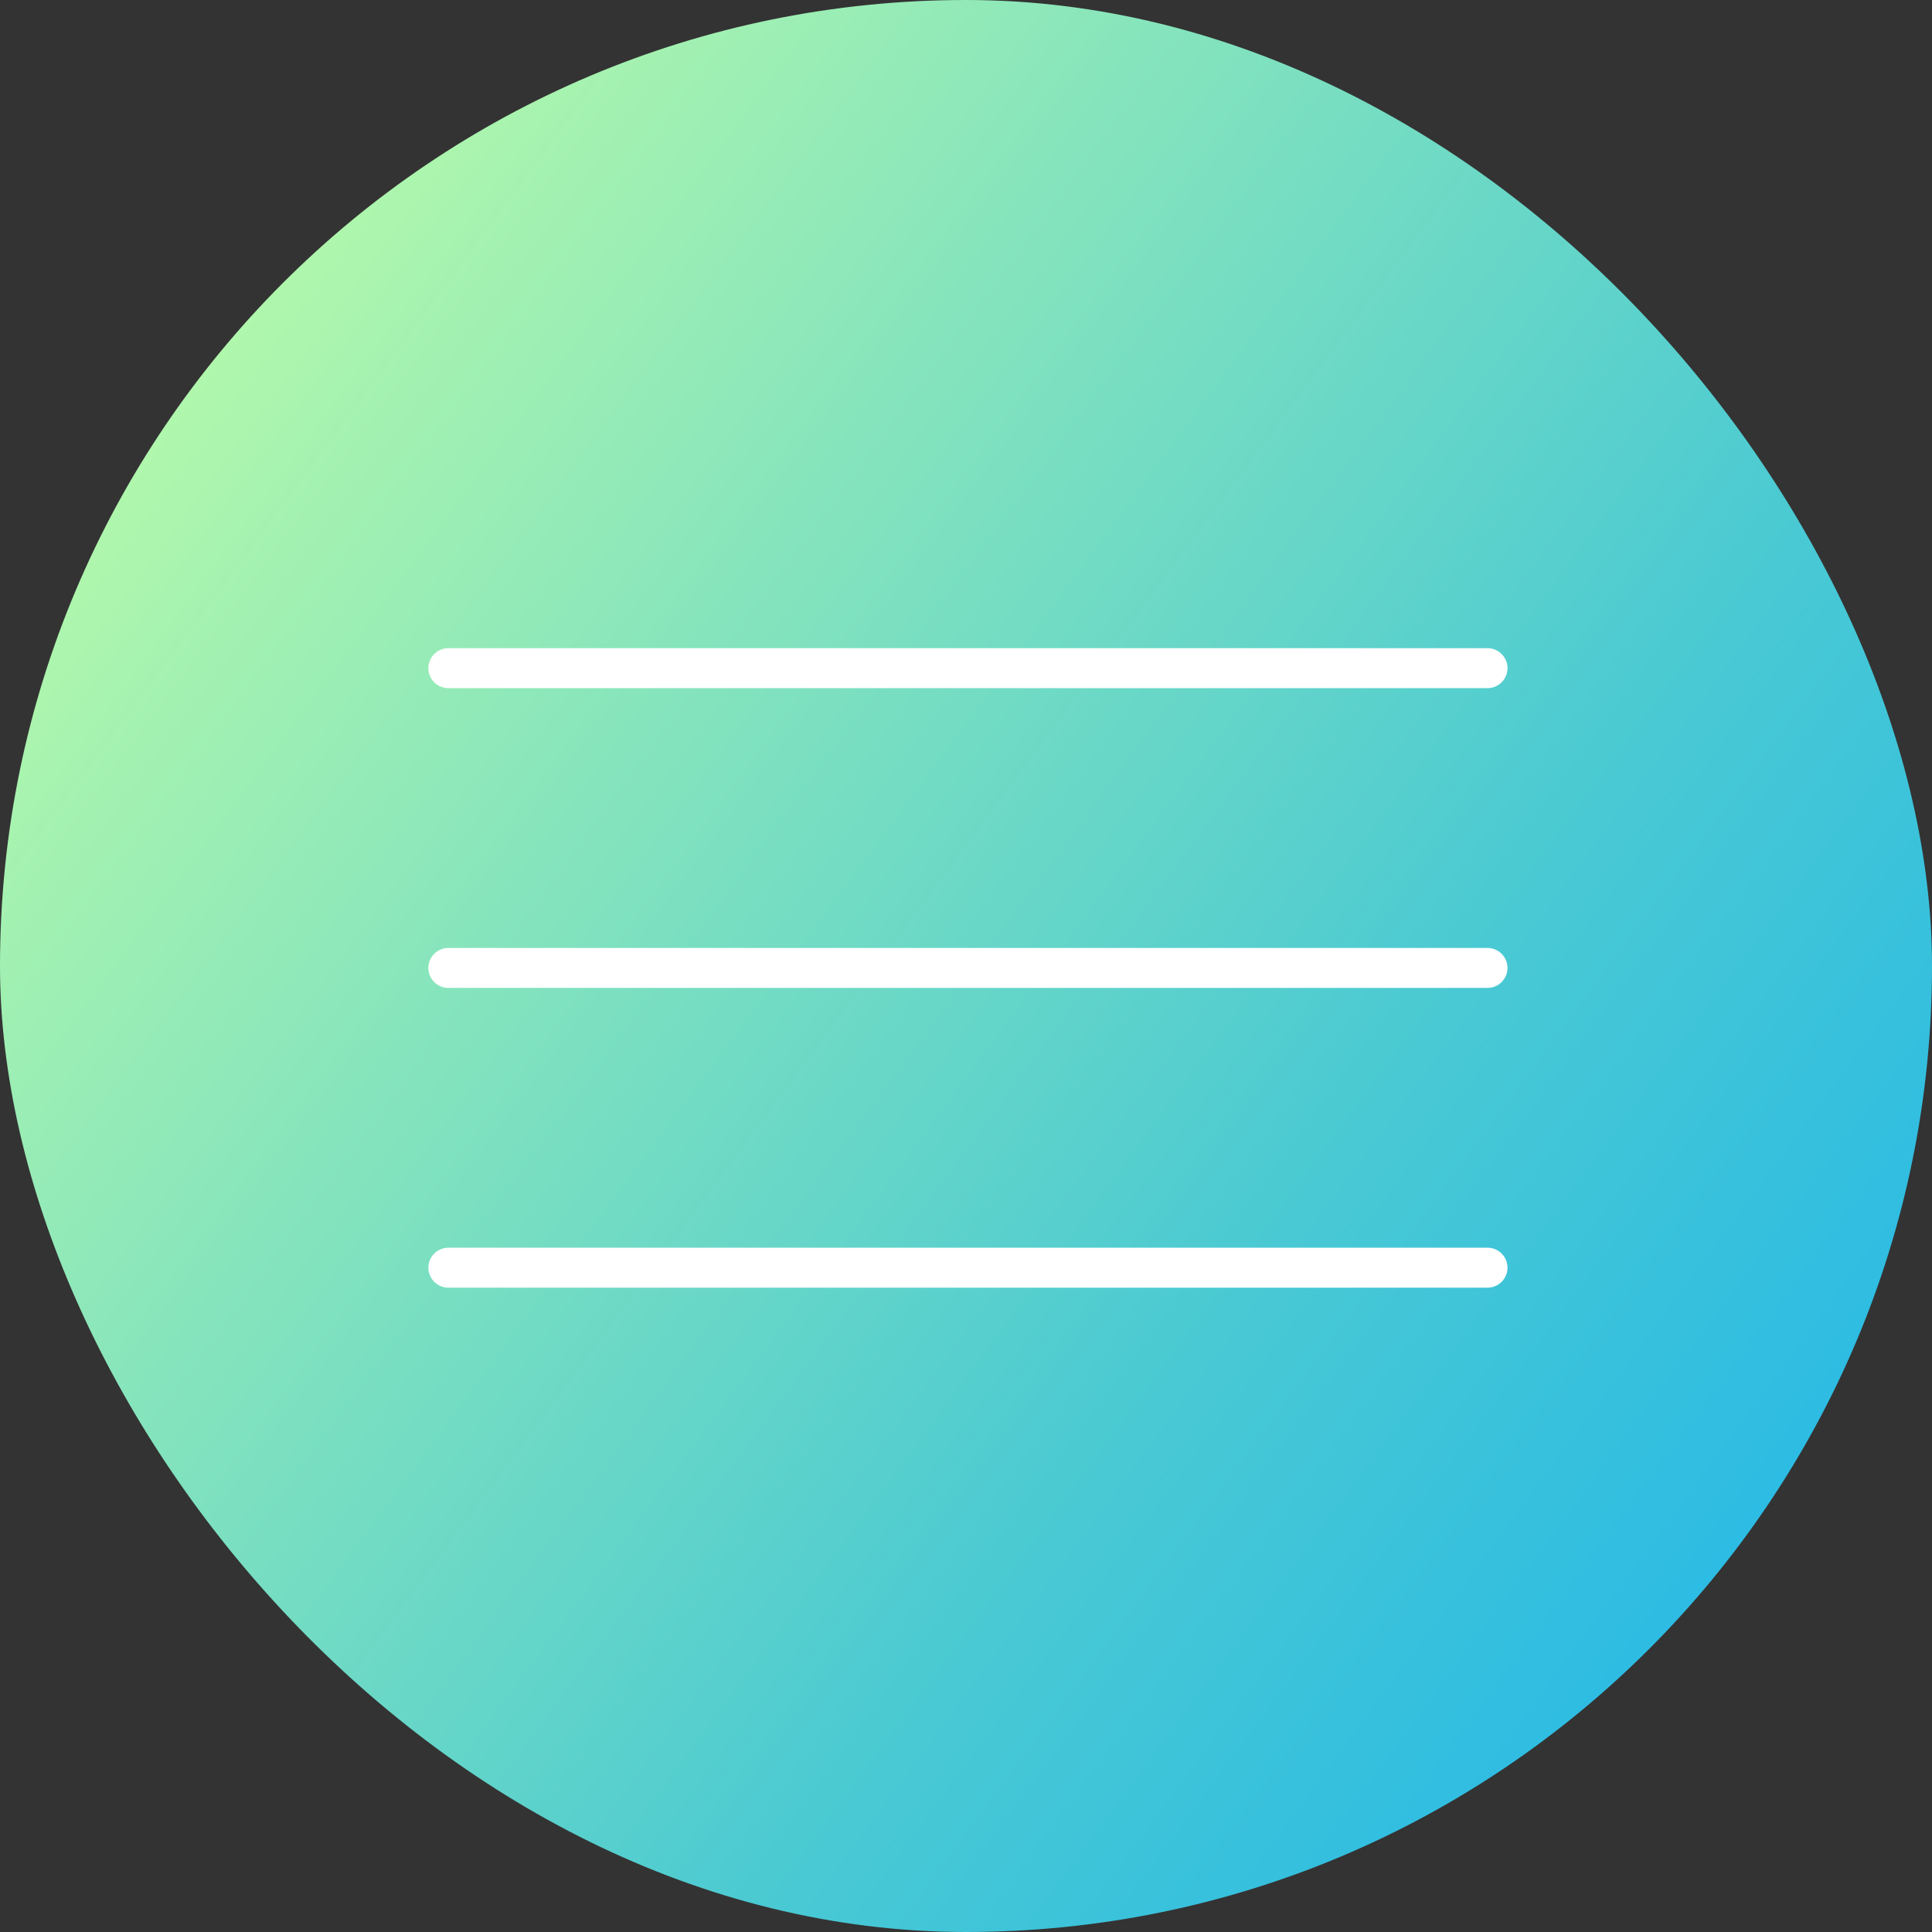 <?xml version="1.0" encoding="UTF-8"?> <svg xmlns="http://www.w3.org/2000/svg" width="500" height="500" viewBox="0 0 500 500" fill="none"><rect x="0" y="0" width="500" height="500" fill="#333333" stroke="none"/><rect width="500" height="500" rx="250" fill="url(#paint0_linear_2031_16)"></rect><path d="M384.969 245.328H116.031C114.66 245.328 113.344 245.873 112.374 246.843C111.404 247.813 110.859 249.128 110.859 250.5C110.859 251.872 111.404 253.187 112.374 254.157C113.344 255.127 114.66 255.672 116.031 255.672H384.969C386.341 255.672 387.656 255.127 388.626 254.157C389.596 253.187 390.141 251.872 390.141 250.5C390.141 249.128 389.596 247.813 388.626 246.843C387.656 245.873 386.341 245.328 384.969 245.328ZM116.031 178.094H384.969C386.341 178.094 387.656 177.549 388.626 176.579C389.596 175.609 390.141 174.294 390.141 172.922C390.141 171.55 389.596 170.234 388.626 169.265C387.656 168.295 386.341 167.75 384.969 167.75H116.031C114.66 167.75 113.344 168.295 112.374 169.265C111.404 170.234 110.859 171.55 110.859 172.922C110.859 174.294 111.404 175.609 112.374 176.579C113.344 177.549 114.66 178.094 116.031 178.094ZM384.969 322.906H116.031C114.66 322.906 113.344 323.451 112.374 324.421C111.404 325.391 110.859 326.706 110.859 328.078C110.859 329.45 111.404 330.766 112.374 331.735C113.344 332.705 114.66 333.25 116.031 333.25H384.969C386.341 333.25 387.656 332.705 388.626 331.735C389.596 330.766 390.141 329.45 390.141 328.078C390.141 326.706 389.596 325.391 388.626 324.421C387.656 323.451 386.341 322.906 384.969 322.906Z" fill="white"></path><defs><linearGradient id="paint0_linear_2031_16" x1="18.5" y1="88" x2="540.5" y2="474.5" gradientUnits="userSpaceOnUse"><stop stop-color="#B9FBA9"></stop><stop offset="0.599" stop-color="#49C9D3"></stop><stop offset="1" stop-color="#16B1F0"></stop></linearGradient></defs></svg> 